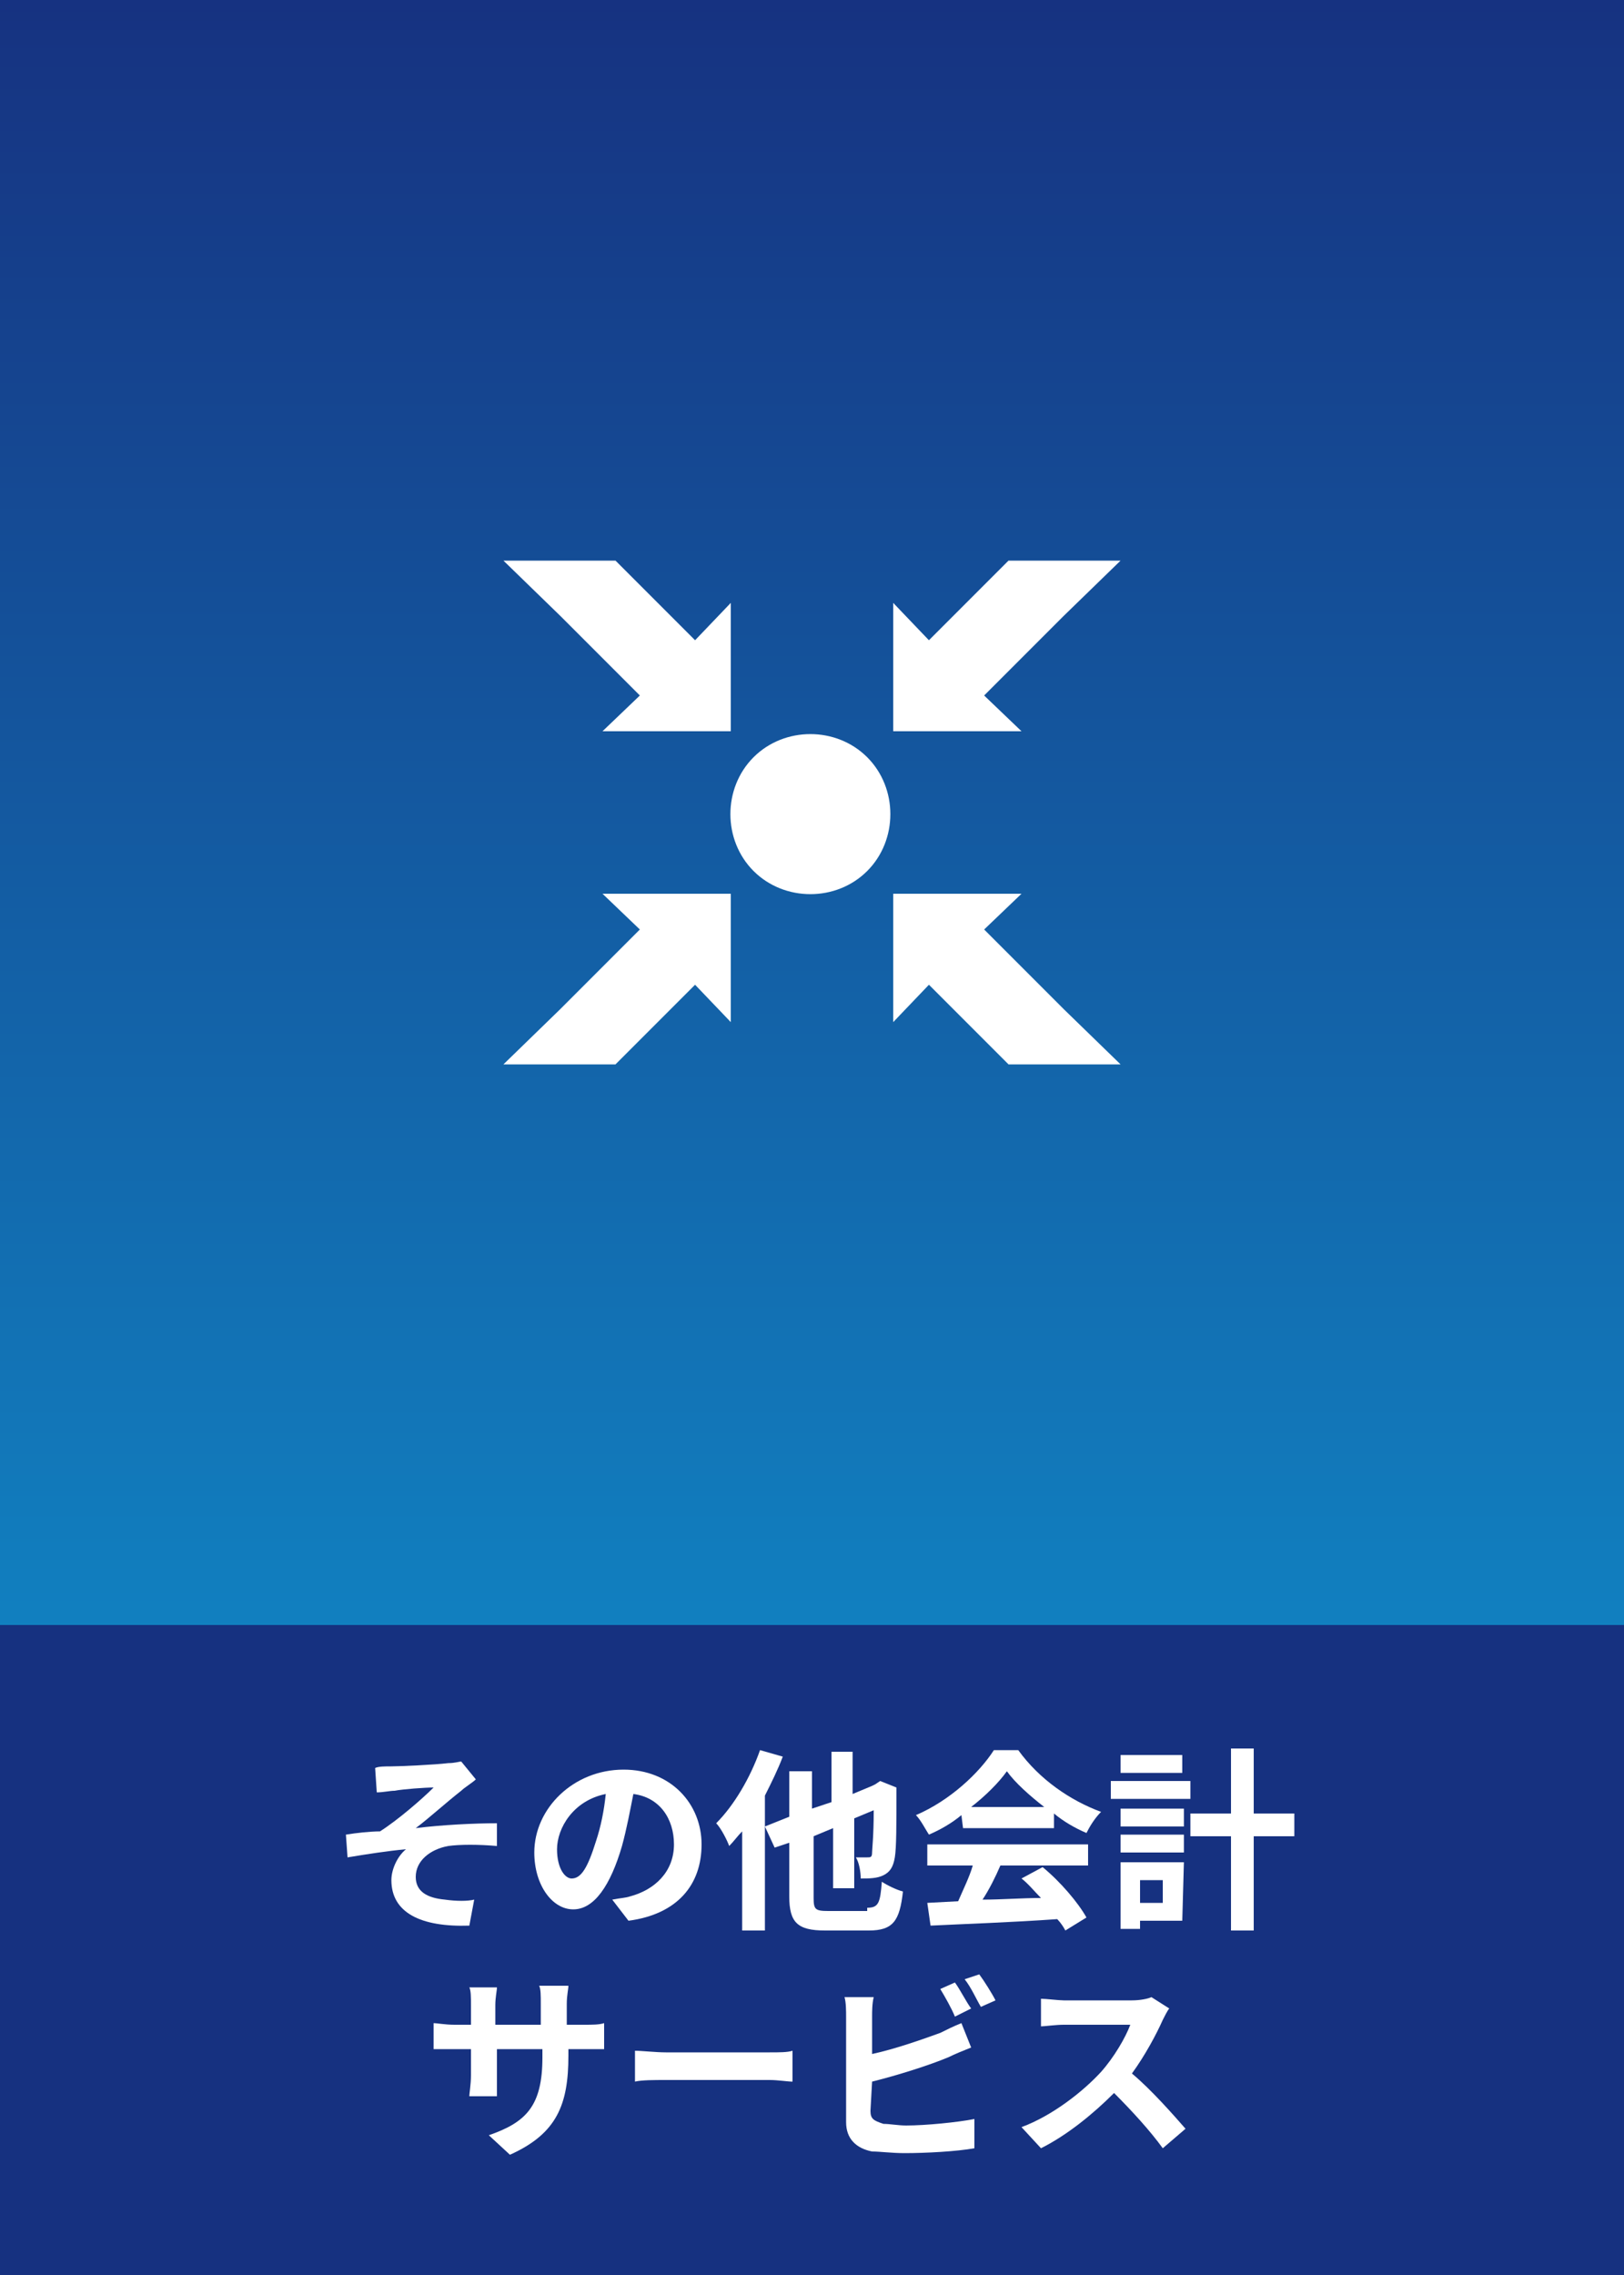 <?xml version="1.0" encoding="utf-8"?>
<!-- Generator: Adobe Illustrator 26.5.3, SVG Export Plug-In . SVG Version: 6.00 Build 0)  -->
<svg version="1.1" id="レイヤー_1" xmlns="http://www.w3.org/2000/svg" xmlns:xlink="http://www.w3.org/1999/xlink" x="0px"
	 y="0px" viewBox="0 0 100 140" style="enable-background:new 0 0 100 140;" xml:space="preserve">
<style type="text/css">
	.st0{fill:#163180;}
	.st1{fill:url(#SVGID_1_);}
	.st2{fill:none;}
	.st3{fill:#FFFFFF;}
</style>
<rect class="st0" width="100" height="140"/>
<g>
	
		<linearGradient id="SVGID_1_" gradientUnits="userSpaceOnUse" x1="50" y1="-14.805" x2="50" y2="-116.205" gradientTransform="matrix(1 0 0 1 0 115.276)">
		<stop  offset="0" style="stop-color:#1180C0"/>
		<stop  offset="0.956" style="stop-color:#163583"/>
		<stop  offset="1" style="stop-color:#163180"/>
	</linearGradient>
	<rect class="st1" width="100" height="100"/>
	<g>
		<path class="st2" d="M46.3,53.6c-1.9-1.9-1.9-5.1,0-7c1.9-1.9,5.1-1.9,7,0c1.9,1.9,1.9,5.1,0,7C51.4,55.6,48.2,55.6,46.3,53.6z"/>
		<polygon class="st3" points="37.1,45 45,45 45,37.1 42.8,39.4 37.9,34.5 31,34.5 34.5,37.9 39.4,42.8 		"/>
		<polygon class="st3" points="65.5,62.1 60.6,57.2 62.9,55 55,55 55,62.9 57.2,60.6 62.1,65.5 69,65.5 		"/>
		<polygon class="st3" points="55,37.1 55,45 62.9,45 60.6,42.8 65.5,37.9 69,34.5 62.1,34.5 57.2,39.4 		"/>
		<polygon class="st3" points="45,62.9 45,55 37.1,55 39.4,57.2 34.5,62.1 31,65.5 37.9,65.5 42.8,60.6 		"/>
		<path class="st3" d="M53.4,46.6c-1.9-1.9-5.1-1.9-7,0s-1.9,5.1,0,7c1.9,1.9,5.1,1.9,7,0C55.3,51.7,55.3,48.5,53.4,46.6z"/>
	</g>
</g>
<g>
	<path class="st3" d="M24.1,108.7c0.5,0,2.7-0.1,3.5-0.2c0.4,0,0.7-0.1,0.8-0.1l0.9,1.1c-0.2,0.2-0.7,0.5-0.9,0.7
		c-0.9,0.7-2,1.7-2.8,2.3c1.6-0.2,3.6-0.3,5-0.3v1.4c-1.1-0.1-2.3-0.1-3,0c-1.1,0.2-2,0.9-2,1.9c0,0.9,0.7,1.3,1.8,1.4
		c0.7,0.1,1.4,0.1,1.8,0l-0.3,1.6c-3,0.1-4.8-0.8-4.8-2.8c0-0.7,0.4-1.5,0.9-1.9c-1.1,0.1-2.4,0.3-3.6,0.5l-0.1-1.4
		c0.6-0.1,1.5-0.2,2.1-0.2c1.1-0.7,2.6-2,3.3-2.7c-0.5,0-1.9,0.1-2.4,0.2c-0.3,0-0.7,0.1-1.1,0.1l-0.1-1.5
		C23.3,108.7,23.7,108.7,24.1,108.7z"/>
	<path class="st3" d="M37.7,116.9c0.5-0.1,0.8-0.1,1.1-0.2c1.5-0.4,2.7-1.5,2.7-3.2c0-1.6-0.9-2.9-2.5-3.1c-0.2,1-0.4,2.1-0.7,3.2
		c-0.7,2.4-1.7,3.9-3,3.9s-2.4-1.5-2.4-3.5c0-2.7,2.4-5.1,5.5-5.1c2.9,0,4.8,2.1,4.8,4.6s-1.5,4.3-4.5,4.7L37.7,116.9z M36.7,113.3
		c0.3-0.9,0.5-1.9,0.6-2.9c-2,0.4-3,2.1-3,3.4c0,1.2,0.5,1.8,0.9,1.8C35.8,115.6,36.2,114.9,36.7,113.3z"/>
	<path class="st3" d="M48.2,108.1c-0.3,0.8-0.7,1.6-1.1,2.4v8.3h-1.4v-6.1c-0.3,0.3-0.5,0.6-0.8,0.9c-0.1-0.3-0.5-1.1-0.8-1.4
		c1.1-1.1,2.1-2.8,2.7-4.5L48.2,108.1z M53.4,117.4c0.7,0,0.8-0.3,0.9-1.6c0.3,0.2,0.9,0.5,1.3,0.6c-0.2,1.8-0.6,2.4-2.1,2.4h-2.7
		c-1.7,0-2.2-0.5-2.2-2.1v-3.3l-0.9,0.3l-0.6-1.3l1.5-0.6V109H50v2.3l1.2-0.4v-3.1h1.3v2.6l1.2-0.5l0.2-0.1l0.3-0.2l1,0.4v0.2
		c0,2.1,0,3.5-0.1,4.1s-0.3,0.9-0.7,1.1s-0.9,0.2-1.4,0.2c0-0.4-0.1-1-0.3-1.3c0.3,0,0.6,0,0.7,0c0.2,0,0.3,0,0.3-0.3
		c0-0.2,0.1-1,0.1-2.6l-1.2,0.5v4.3h-1.3v-3.7l-1.2,0.5v3.8c0,0.7,0.1,0.8,0.9,0.8h2.4V117.4z"/>
	<path class="st3" d="M59.2,111.7c-0.6,0.5-1.3,0.9-2,1.2c-0.2-0.3-0.5-0.9-0.8-1.2c2.1-0.9,3.9-2.6,4.8-4h1.5
		c1.3,1.8,3.2,3.1,5.1,3.8c-0.4,0.4-0.7,0.9-0.9,1.3c-0.7-0.3-1.4-0.7-2-1.2v0.9h-5.6L59.2,111.7L59.2,111.7z M57.1,113.5H67v1.3
		h-5.4c-0.3,0.7-0.7,1.5-1.1,2.1c1.2,0,2.4-0.1,3.6-0.1c-0.4-0.4-0.8-0.9-1.2-1.2l1.3-0.7c1.1,0.9,2.2,2.2,2.7,3.1l-1.3,0.8
		c-0.1-0.2-0.3-0.5-0.5-0.7c-2.8,0.2-5.8,0.3-7.8,0.4l-0.2-1.4L59,117c0.3-0.7,0.7-1.5,0.9-2.2h-2.8
		C57.1,114.8,57.1,113.5,57.1,113.5z M64.3,111.2c-0.9-0.7-1.8-1.5-2.3-2.2c-0.5,0.7-1.3,1.5-2.2,2.2H64.3z"/>
	<path class="st3" d="M73.3,110.7h-4.9v-1.1h4.9V110.7z M72.8,118.2h-2.6v0.5H69v-4.1h3.9L72.8,118.2L72.8,118.2z M69,111.3h3.9v1.1
		H69V111.3z M69,112.9h3.9v1.1H69V112.9z M72.8,109.1H69V108h3.8V109.1z M70.2,115.7v1.4h1.4v-1.4H70.2z M79.7,113h-2.5v5.8h-1.4
		V113h-2.5v-1.4h2.5v-4h1.4v4h2.5V113z"/>
	<path class="st3" d="M35.9,124.6c0.6,0,1,0,1.3-0.1v1.6c-0.3,0-0.7,0-1.3,0H35v0.4c0,3-0.7,4.8-3.6,6.1l-1.3-1.2
		c2.3-0.8,3.3-1.8,3.3-4.8v-0.5h-2.8v1.6c0,0.5,0,1,0,1.3h-1.7c0-0.2,0.1-0.7,0.1-1.3v-1.6h-1c-0.6,0-1,0-1.3,0v-1.6
		c0.2,0,0.7,0.1,1.3,0.1h1v-1.2c0-0.5,0-0.9-0.1-1.1h1.7c0,0.2-0.1,0.6-0.1,1.1v1.2h2.8v-1.3c0-0.5,0-0.9-0.1-1.1H35
		c0,0.2-0.1,0.6-0.1,1.1v1.3H35.9L35.9,124.6z"/>
	<path class="st3" d="M39.1,126.2c0.4,0,1.3,0.1,1.9,0.1h6.4c0.6,0,1.1,0,1.4-0.1v1.9c-0.3,0-0.9-0.1-1.4-0.1H41
		c-0.7,0-1.5,0-1.9,0.1C39.1,128.1,39.1,126.2,39.1,126.2z"/>
	<path class="st3" d="M53.6,129.9c0,0.5,0.2,0.6,0.8,0.8c0.4,0,0.9,0.1,1.4,0.1c1.2,0,3.2-0.2,4.2-0.4v1.8c-1.1,0.2-3,0.3-4.3,0.3
		c-0.8,0-1.5-0.1-2-0.1c-1-0.2-1.6-0.8-1.6-1.8v-6.5c0-0.3,0-0.9-0.1-1.2h1.8c-0.1,0.4-0.1,0.9-0.1,1.2v2.3c1.4-0.3,3.1-0.9,4.2-1.3
		c0.4-0.2,0.8-0.4,1.3-0.6l0.6,1.5c-0.5,0.2-1,0.4-1.4,0.6c-1.2,0.5-3.1,1.1-4.7,1.5L53.6,129.9L53.6,129.9z M58.8,124.1
		c-0.2-0.5-0.6-1.2-0.9-1.7l0.9-0.4c0.3,0.4,0.7,1.2,1,1.6L58.8,124.1z M60.3,121.5c0.3,0.4,0.8,1.2,1,1.6l-0.9,0.4
		c-0.3-0.5-0.6-1.2-1-1.7L60.3,121.5z"/>
	<path class="st3" d="M72,123.6c-0.1,0.1-0.3,0.5-0.4,0.7c-0.4,0.9-1.1,2.2-1.9,3.3c1.2,1,2.6,2.6,3.3,3.4l-1.4,1.2
		c-0.8-1.1-1.9-2.3-3-3.4c-1.3,1.3-2.9,2.6-4.5,3.4l-1.2-1.3c1.9-0.7,3.8-2.2,4.9-3.4c0.8-0.9,1.5-2.1,1.8-2.9h-4.1
		c-0.5,0-1.2,0.1-1.4,0.1V123c0.3,0,1.1,0.1,1.4,0.1h4.2c0.5,0,1-0.1,1.2-0.2L72,123.6z"/>
</g>
</svg>
